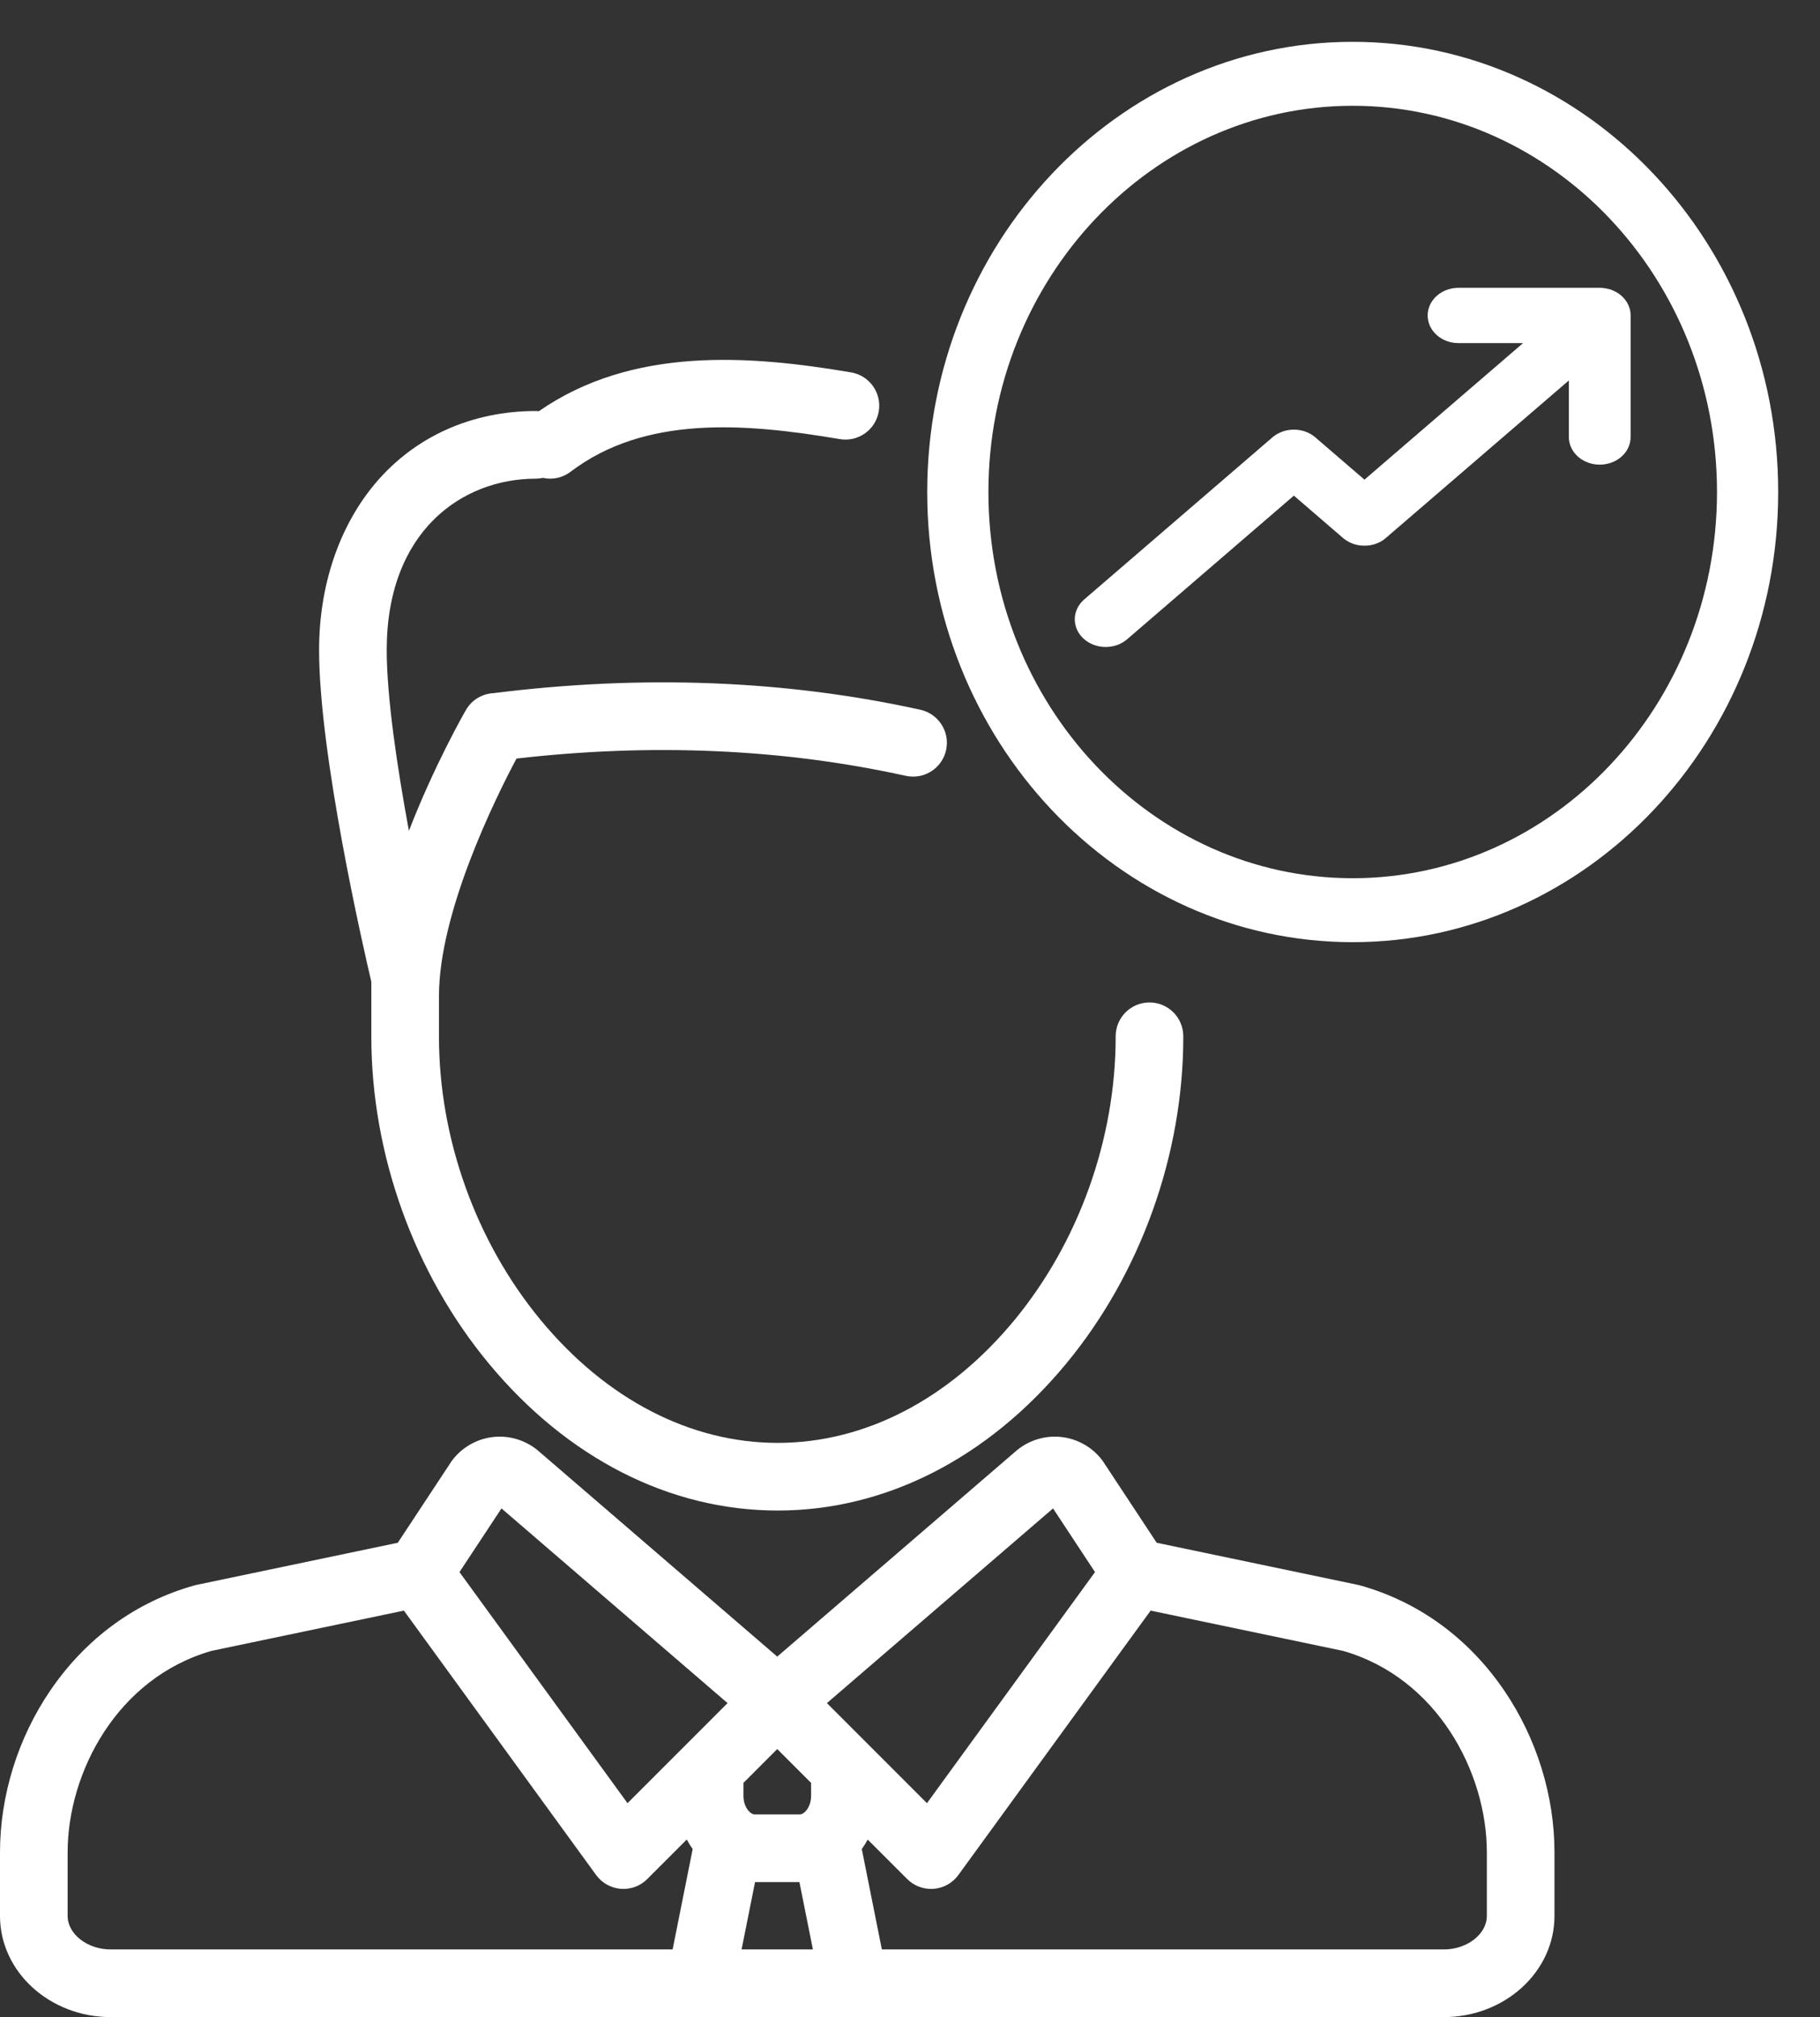 <svg width="37" height="41" viewBox="0 0 37 41" fill="none" xmlns="http://www.w3.org/2000/svg">
<rect x="0" y="0" width="37" height="41" fill="#333333" stroke="none"/>
<path d="M7.549 21.071C7.549 23.463 8.42 25.885 9.939 27.716C11.536 29.642 13.621 30.702 15.81 30.702C17.999 30.702 20.081 29.642 21.674 27.718C23.188 25.888 24.056 23.468 24.056 21.075V21.063C24.056 20.683 23.749 20.375 23.369 20.375C22.989 20.375 22.681 20.683 22.681 21.063V21.075C22.681 23.153 21.928 25.254 20.615 26.841C19.288 28.444 17.582 29.327 15.81 29.327C14.038 29.327 12.329 28.443 10.998 26.838C9.68 25.249 8.924 23.147 8.924 21.071V20.247C8.924 18.546 10.066 16.234 10.5 15.418C13.259 15.101 15.921 15.219 18.414 15.769C18.464 15.78 18.514 15.785 18.563 15.785C18.879 15.785 19.163 15.567 19.234 15.246C19.316 14.875 19.081 14.508 18.711 14.426C15.975 13.822 13.057 13.709 10.036 14.088C9.81 14.099 9.594 14.22 9.473 14.43C9.429 14.506 8.831 15.551 8.313 16.887C8.078 15.614 7.862 14.182 7.862 13.211C7.862 10.806 9.385 9.729 10.894 9.729C10.944 9.729 10.992 9.723 11.039 9.713C11.087 9.723 11.135 9.729 11.183 9.729C11.328 9.729 11.474 9.683 11.599 9.589C13.106 8.444 15.12 8.593 17.072 8.925C17.447 8.988 17.802 8.737 17.865 8.362C17.929 7.988 17.677 7.633 17.303 7.569C15.223 7.216 12.855 7.04 10.956 8.357C10.935 8.355 10.915 8.354 10.894 8.354C9.589 8.354 8.431 8.875 7.632 9.822C6.894 10.697 6.487 11.9 6.487 13.211C6.487 15.357 7.4 19.323 7.549 19.955V21.071H7.549Z" fill="white"/>
<path d="M27.651 32.224C27.636 32.22 27.621 32.216 27.606 32.213L23.515 31.357L22.434 29.718C22.427 29.706 22.419 29.695 22.41 29.683C22.214 29.421 21.914 29.248 21.589 29.209C21.264 29.169 20.931 29.266 20.678 29.473C20.674 29.477 20.669 29.481 20.665 29.484L15.801 33.671L10.938 29.484C10.933 29.481 10.929 29.477 10.925 29.473C10.671 29.266 10.339 29.169 10.014 29.209C9.688 29.248 9.389 29.421 9.192 29.683C9.184 29.695 9.176 29.706 9.168 29.718L8.087 31.357L3.997 32.213C3.981 32.216 3.967 32.22 3.952 32.224C2.762 32.557 1.751 33.294 1.025 34.356C0.364 35.325 0 36.495 0 37.649V38.942C0 40.076 1.01 40.998 2.251 40.998H14.236C14.237 40.998 14.238 40.999 14.238 40.999C14.239 40.999 14.24 40.998 14.241 40.998H17.361C17.362 40.998 17.363 40.999 17.364 40.999C17.365 40.999 17.366 40.998 17.366 40.998H29.351C30.593 40.998 31.602 40.076 31.602 38.942V37.649C31.602 36.495 31.238 35.325 30.577 34.356C29.852 33.294 28.84 32.557 27.651 32.224ZM21.408 30.659L22.261 31.953L18.845 36.65L16.811 34.616L21.408 30.659ZM15.35 38.254H16.252L16.526 39.623H15.076L15.35 38.254ZM16.489 36.502C16.489 36.729 16.351 36.879 16.259 36.879H15.343C15.252 36.879 15.114 36.729 15.114 36.502V36.238L15.801 35.55L16.489 36.238V36.502H16.489ZM10.195 30.659L14.791 34.616L12.757 36.65L9.341 31.953L10.195 30.659ZM1.375 38.942V37.649C1.375 36.028 2.38 34.104 4.302 33.554L8.211 32.736L12.118 38.109C12.237 38.272 12.42 38.375 12.62 38.391C12.639 38.392 12.656 38.393 12.674 38.393C12.856 38.393 13.031 38.321 13.16 38.191L13.962 37.389C13.998 37.457 14.038 37.521 14.082 37.582L13.674 39.623H2.251C1.776 39.623 1.375 39.311 1.375 38.942ZM30.227 38.942C30.227 39.311 29.826 39.623 29.352 39.623H17.928L17.52 37.582C17.564 37.521 17.604 37.457 17.64 37.39L18.442 38.191C18.572 38.321 18.747 38.393 18.928 38.393C18.946 38.393 18.964 38.392 18.982 38.391C19.183 38.375 19.366 38.272 19.484 38.109L23.392 32.736L27.301 33.554C29.222 34.104 30.227 36.028 30.227 37.649V38.942Z" fill="white"/>
<path d="M27.5 1C22.813 1 19 5.037 19 10C19 14.963 22.813 19 27.5 19C32.187 19 36 14.963 36 10C36 5.037 32.187 1 27.5 1ZM27.5 18C23.334 18 19.944 14.411 19.944 10C19.944 5.589 23.334 2 27.5 2C31.666 2 35.056 5.589 35.056 10C35.056 14.411 31.666 18 27.5 18Z" fill="white" stroke="white" stroke-width="0.3"/>
<path d="M32.998 6.371C32.997 6.365 32.996 6.36 32.995 6.354C32.993 6.346 32.992 6.339 32.991 6.331C32.989 6.324 32.987 6.318 32.985 6.311C32.983 6.305 32.981 6.298 32.979 6.292C32.977 6.286 32.974 6.279 32.971 6.273C32.969 6.267 32.967 6.26 32.964 6.254C32.961 6.248 32.957 6.242 32.954 6.236C32.951 6.23 32.947 6.224 32.944 6.218C32.94 6.212 32.936 6.207 32.932 6.201C32.928 6.195 32.924 6.189 32.919 6.183C32.915 6.177 32.909 6.171 32.904 6.165C32.9 6.16 32.896 6.155 32.892 6.151C32.872 6.13 32.849 6.111 32.825 6.093C32.819 6.09 32.814 6.086 32.808 6.083C32.801 6.078 32.794 6.074 32.787 6.069C32.781 6.065 32.773 6.062 32.767 6.059C32.76 6.055 32.754 6.052 32.747 6.049C32.74 6.045 32.733 6.043 32.725 6.04C32.718 6.037 32.712 6.034 32.705 6.031C32.698 6.029 32.69 6.027 32.683 6.024C32.676 6.022 32.668 6.02 32.661 6.018C32.653 6.016 32.646 6.014 32.638 6.013C32.631 6.011 32.623 6.009 32.615 6.008C32.607 6.006 32.598 6.006 32.589 6.005C32.582 6.004 32.576 6.003 32.569 6.002C32.553 6.001 32.537 6 32.522 6H29.652C29.388 6 29.174 6.184 29.174 6.412C29.174 6.639 29.388 6.824 29.652 6.824H31.367L27.739 9.947L26.642 9.003C26.456 8.842 26.153 8.842 25.966 9.003L22.14 12.297C21.953 12.458 21.953 12.719 22.14 12.879C22.233 12.96 22.356 13 22.478 13C22.601 13 22.723 12.96 22.817 12.879L26.304 9.876L27.401 10.821C27.471 10.881 27.557 10.919 27.648 10.934C27.678 10.939 27.709 10.941 27.739 10.941C27.77 10.941 27.8 10.939 27.831 10.934C27.921 10.919 28.007 10.881 28.077 10.821C28.077 10.821 28.077 10.82 28.077 10.82L32.044 7.406V8.882C32.044 9.11 32.258 9.294 32.522 9.294C32.786 9.294 33 9.11 33 8.882V6.412C33 6.398 32.999 6.385 32.998 6.371Z" fill="white" stroke="white" stroke-width="0.3"/>
</svg>
